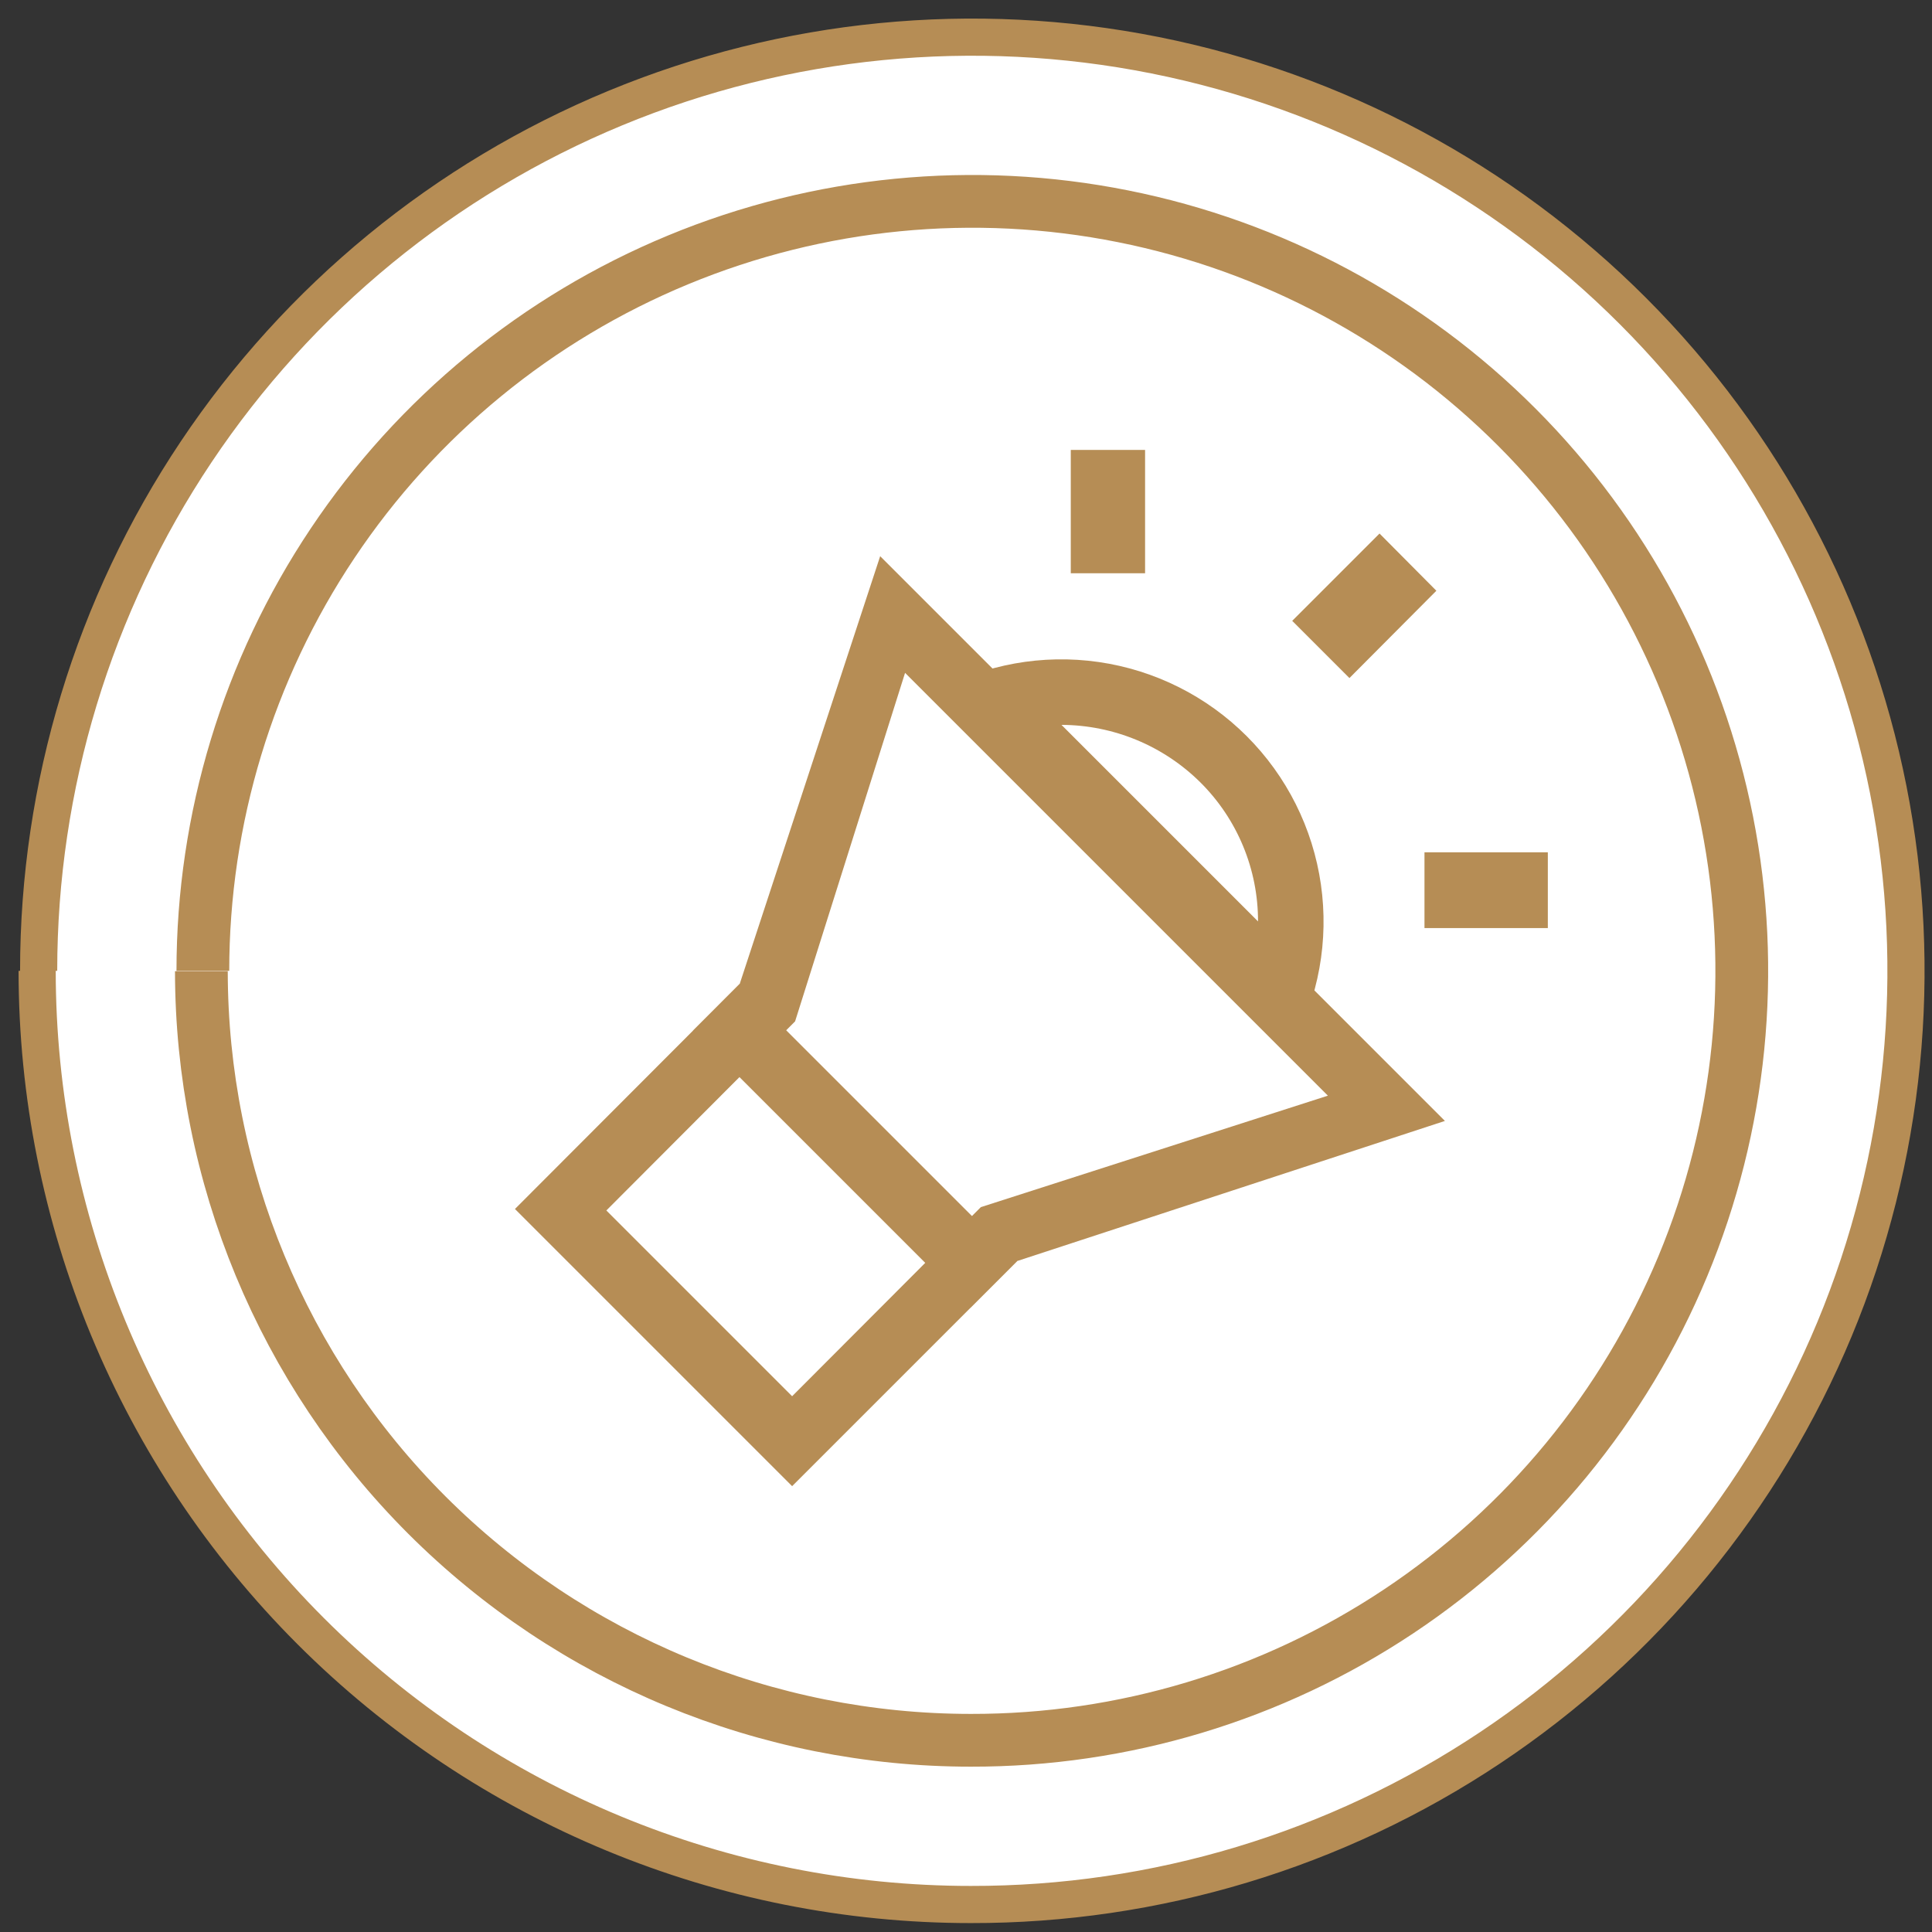 <?xml version="1.0" encoding="UTF-8"?> <svg xmlns="http://www.w3.org/2000/svg" width="52" height="52" viewBox="0 0 52 52" fill="none"><rect x="0" y="0" width="52" height="52" fill="#333333" stroke="none"/><path d="M1.04 26.13C1.04 21.158 2.515 16.298 5.278 12.164C8.041 8.031 11.968 4.81 16.562 2.909C21.157 1.008 26.212 0.513 31.087 1.486C35.963 2.459 40.441 4.856 43.954 8.375C47.467 11.893 49.857 16.375 50.822 21.252C51.787 26.129 51.284 31.183 49.376 35.775C47.467 40.366 44.24 44.288 40.102 47.044C35.965 49.801 31.102 51.268 26.13 51.26C19.465 51.26 13.073 48.612 8.36 43.9C3.648 39.187 1 32.795 1 26.13" fill="white"></path><path d="M1.04 26.13C1.04 21.158 2.515 16.298 5.278 12.164C8.041 8.031 11.968 4.81 16.562 2.909C21.157 1.008 26.212 0.513 31.087 1.486C35.963 2.459 40.441 4.856 43.954 8.375C47.467 11.893 49.857 16.375 50.822 21.252C51.787 26.129 51.284 31.183 49.376 35.775C47.467 40.366 44.24 44.288 40.102 47.044C35.965 49.801 31.102 51.268 26.13 51.26C19.465 51.26 13.073 48.612 8.36 43.9C3.648 39.187 1 32.795 1 26.13" stroke="#B68D55" stroke-miterlimit="10"></path><path d="M5.46 26.13C5.46 22.032 6.676 18.026 8.953 14.62C11.23 11.213 14.467 8.559 18.254 6.993C22.041 5.426 26.207 5.018 30.225 5.821C34.243 6.623 37.934 8.6 40.828 11.5C43.723 14.4 45.692 18.094 46.487 22.114C47.282 26.134 46.866 30.299 45.292 34.083C43.718 37.867 41.058 41.098 37.647 43.369C34.236 45.64 30.228 46.848 26.13 46.84C20.639 46.84 15.373 44.659 11.489 40.778C7.606 36.896 5.423 31.631 5.42 26.14" fill="white"></path><path d="M5.46 26.13C5.46 22.032 6.676 18.026 8.953 14.62C11.23 11.213 14.467 8.559 18.254 6.993C22.041 5.426 26.207 5.018 30.225 5.821C34.243 6.623 37.934 8.6 40.828 11.5C43.723 14.4 45.692 18.094 46.487 22.114C47.282 26.134 46.866 30.299 45.292 34.083C43.718 37.867 41.058 41.098 37.647 43.369C34.236 45.64 30.228 46.848 26.13 46.84C20.639 46.84 15.373 44.659 11.489 40.778C7.606 36.896 5.423 31.631 5.42 26.14" stroke="#B68D55" stroke-width="1.42" stroke-miterlimit="10"></path><path d="M13.86 32.54L21.32 40L27.38 33.94L38.89 30.17L23.69 14.97L19.91 26.48L13.86 32.54ZM24.36 18.11L35.74 29.49L26.4 32.49L21.32 37.58L16.32 32.58L21.4 27.49L24.36 18.11ZM28.82 12.11H30.82V15.43H28.82V12.11ZM38.66 15.9L36.32 18.25L34.78 16.71L37.13 14.36L38.66 15.9ZM41.66 24.98H38.34V22.94H41.66V24.98Z" fill="#B68D55"></path><path d="M28.57 19.51C29.972 19.515 31.315 20.072 32.31 21.06C32.803 21.55 33.193 22.133 33.459 22.775C33.725 23.417 33.861 24.105 33.86 24.8L28.57 19.51ZM25.18 18.61L34.76 28.19C35.491 26.851 35.769 25.311 35.552 23.802C35.335 22.292 34.635 20.893 33.556 19.814C32.477 18.735 31.078 18.035 29.568 17.818C28.058 17.601 26.519 17.879 25.18 18.61Z" fill="#B68D55"></path><path d="M19.911 26.481L18.653 27.74L26.113 35.2L27.371 33.941L19.911 26.481Z" fill="#B68D55"></path></svg> 